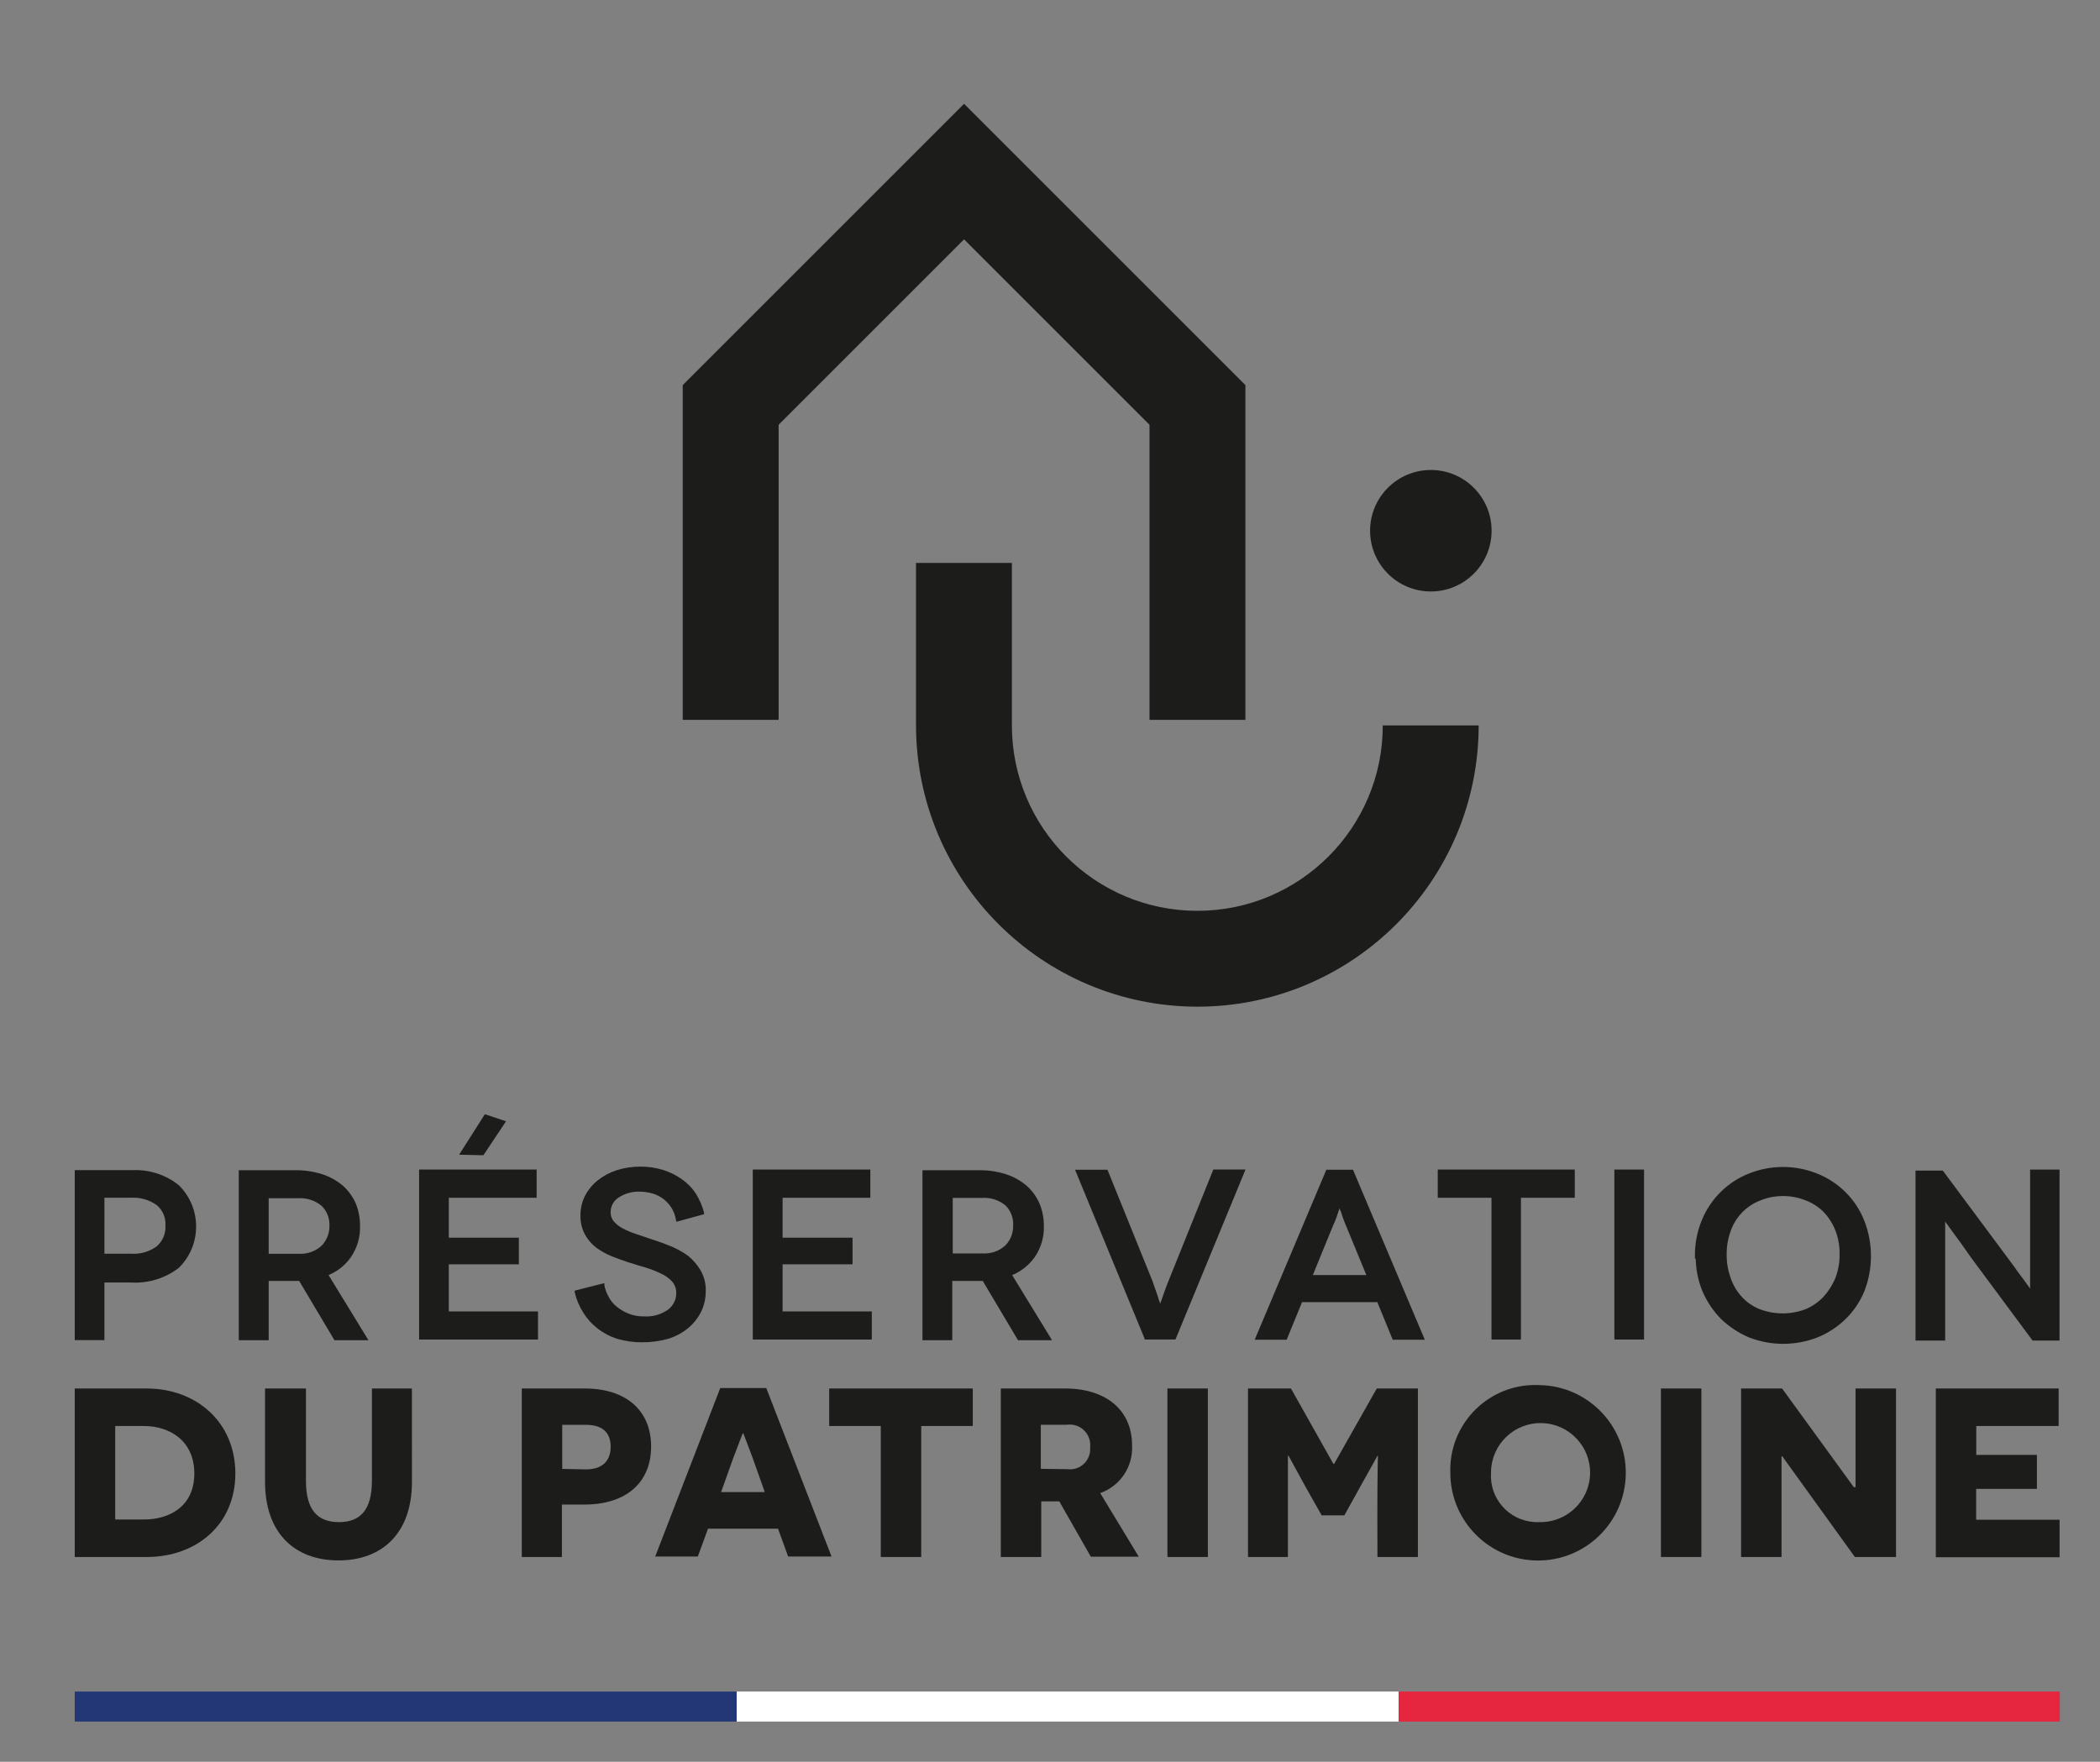 <svg xmlns="http://www.w3.org/2000/svg" xmlns:xlink="http://www.w3.org/1999/xlink" id="logo_PDP_vertical" x="0px" y="0px" width="156.719px" height="131.5px" viewBox="137.72 108.5 156.719 131.5" xml:space="preserve"><rect x="137.72" y="108.5" width="156.719" height="131.5" fill="#808080" stroke="none"/><g>	<path id="Path_5840" fill="#1C1D1B" d="M187.733,145.703"></path>	<path id="Path_5841" fill="#1C1D1B" d="M230.663,162.231h-7.158v-22.027l-13.839-13.839l-13.839,13.839v22.027h-7.156v-24.987  l20.995-20.995l20.996,20.995V162.231z"></path>	<path id="Path_5842" fill="#1C1D1B" d="M227.075,183.641c-11.587-0.02-20.975-9.408-20.995-20.995v-12.13h7.156v12.13  c0,7.643,6.196,13.839,13.839,13.839c7.643,0,13.839-6.196,13.839-13.839h7.156C248.065,174.239,238.668,183.636,227.075,183.641z"></path>	<circle id="Ellipse_947" fill="#1C1D1B" cx="244.501" cy="148.114" r="4.534"></circle>	<rect id="Rectangle_3113" x="143.298" y="234.759" fill="#233777" width="49.417" height="2.241"></rect>	<rect id="Rectangle_3114" x="192.698" y="234.759" fill="#FFFFFF" width="49.417" height="2.241"></rect>	<rect id="Rectangle_3115" x="242.098" y="234.759" fill="#E5263E" width="49.341" height="2.241"></rect>	<path id="Path_5843" fill="#1C1D1B" d="M148.652,212.139c3.756,0,6.632,2.538,6.632,6.344s-2.893,6.234-6.615,6.234h-5.371v-12.578  H148.652z M148.466,221.918c1.87,0,3.756-0.956,3.756-3.434s-1.886-3.544-3.756-3.544h-2.148v6.978H148.466z"></path>	<path id="Path_5844" fill="#1C1D1B" d="M168.463,219.11c0,3.798-2.191,5.862-5.482,5.862s-5.482-2.063-5.482-5.862v-6.97h3.053  v6.885c0,2.157,0.846,3.088,2.461,3.088c1.616,0,2.461-0.93,2.461-3.088v-6.885h2.986L168.463,219.11z"></path>	<path id="Path_5845" fill="#1C1D1B" d="M181.346,212.139c3.096,0,4.965,1.633,4.965,4.331s-1.87,4.331-4.965,4.331h-1.692v3.916  h-2.995v-12.578H181.346z M181.439,218.177c1.277,0,1.853-0.668,1.853-1.692c0-1.024-0.575-1.633-1.853-1.633h-1.761v3.29  L181.439,218.177z"></path>	<path id="Path_5846" fill="#1C1D1B" d="M190.558,222.602l-0.761,2.081h-3.181l4.855-12.578h3.434l4.872,12.578h-3.24l-0.755-2.081  H190.558z M193.899,217.349c-0.397-1.04-0.685-1.827-0.704-1.853h-0.05c0,0-0.313,0.795-0.704,1.835l-0.906,2.538h3.257  L193.899,217.349z"></path>	<path id="Path_5847" fill="#1C1D1B" d="M206.469,214.939v9.778h-3.019v-9.778h-3.849v-2.8h10.717v2.8H206.469z"></path>	<path id="Path_5848" fill="#1C1D1B" d="M216.772,220.564h-1.345v4.153h-3.019v-12.578h4.78c3.164,0,5.016,1.692,5.016,4.229  c0.093,1.589-0.876,3.048-2.377,3.578l2.876,4.746h-3.578L216.772,220.564z M217.381,218.162c0.825,0.106,1.579-0.477,1.685-1.302  c0.014-0.107,0.016-0.215,0.007-0.322c0.098-0.84-0.504-1.6-1.344-1.698c-0.133-0.015-0.267-0.013-0.399,0.006h-1.937v3.29  L217.381,218.162z"></path>	<path id="Path_5849" fill="#1C1D1B" d="M224.842,212.139h3.019v12.578h-3.019V212.139z"></path>	<path id="Path_5850" fill="#1C1D1B" d="M240.508,221.647c0-2.986,0.042-4.458,0.042-4.475h-0.042c0,0-0.626,1.151-1.235,2.225  l-1.227,2.214h-1.692l-1.227-2.174c-0.626-1.116-1.218-2.25-1.243-2.267h-0.05v7.547h-2.978v-12.578h3.206l3.164,5.625h0.059  l3.181-5.625h3.069v12.578h-3.019L240.508,221.647z"></path>	<path id="Path_5851" fill="#1C1D1B" d="M252.587,211.886c3.616,0.047,6.509,3.016,6.462,6.631  c-0.047,3.616-3.016,6.509-6.631,6.462c-3.582-0.046-6.462-2.963-6.463-6.546c-0.121-3.497,2.617-6.43,6.114-6.551  C252.242,211.877,252.415,211.878,252.587,211.886z M252.587,222.112c2.041,0.056,3.741-1.553,3.797-3.593  c0.056-2.041-1.553-3.741-3.593-3.797c-2.041-0.056-3.741,1.553-3.797,3.593c-0.001,0.039-0.002,0.078-0.001,0.117  c-0.128,1.902,1.31,3.547,3.212,3.675C252.332,222.117,252.46,222.118,252.587,222.112z"></path>	<path id="Path_5852" fill="#1C1D1B" d="M261.672,212.139h3.019v12.578h-3.019V212.139z"></path>	<path id="Path_5853" fill="#1C1D1B" d="M270.732,217.206h-0.06v7.512h-3.019v-12.578h3.062l5.354,7.368h0.127v-7.368h3.019v12.578  h-3.069L270.732,217.206z"></path>	<path id="Path_5854" fill="#1C1D1B" d="M282.185,212.139h9.167v2.8h-6.147v2.157h4.526v2.538h-4.534v2.301h6.226v2.8h-9.237  V212.139z"></path>	<path id="Path_5855" fill="#1C1D1B" d="M147.722,195.839h-4.424v12.688h2.214v-4.297h2.022c1.272,0.068,2.527-0.322,3.536-1.1  c1.701-1.682,1.716-4.424,0.034-6.125c-0.011-0.011-0.022-0.022-0.034-0.034C150.123,196.209,148.937,195.807,147.722,195.839z   M145.514,197.901h1.988c0.677-0.039,1.348,0.152,1.903,0.541c0.46,0.377,0.706,0.955,0.66,1.548  c0.035,0.587-0.206,1.156-0.652,1.54c-0.553,0.402-1.23,0.597-1.912,0.55h-1.987V197.901z"></path>	<path id="Path_5856" fill="#1C1D1B" d="M163.929,202.302c0.454-0.676,0.685-1.478,0.66-2.292c0.004-0.58-0.105-1.154-0.322-1.692  c-0.226-0.507-0.558-0.96-0.973-1.328c-0.451-0.377-0.971-0.665-1.531-0.846c-0.662-0.208-1.353-0.308-2.047-0.296h-4.178v12.688  h2.234v-4.423h2.276l2.631,4.424h2.538l-2.978-4.864c0.685-0.283,1.273-0.759,1.692-1.371L163.929,202.302z M162.305,199.993  c0.011,0.554-0.199,1.09-0.584,1.489c-0.46,0.419-1.07,0.636-1.692,0.601h-2.258v-4.145h2.199c0.643-0.042,1.276,0.168,1.768,0.584  c0.383,0.385,0.588,0.912,0.567,1.455V199.993z"></path>	<path id="Path_5857" fill="#1C1D1B" d="M171.213,202.871h5.228v-1.988h-5.228v-2.98h6.556v-2.106h-8.772v12.688h8.873v-2.098  h-6.657V202.871z"></path>	<path id="Path_5858" fill="#1C1D1B" d="M189.069,202.234c-0.411-0.292-0.853-0.536-1.32-0.728c-0.415-0.169-0.846-0.33-1.387-0.499  l-1.167-0.397c-0.342-0.108-0.673-0.247-0.99-0.415c-0.257-0.131-0.486-0.308-0.677-0.524c-0.156-0.191-0.24-0.43-0.237-0.677  c-0.007-0.446,0.217-0.865,0.592-1.107c0.477-0.31,1.039-0.463,1.607-0.44c0.312,0.004,0.622,0.05,0.922,0.135  c0.282,0.085,0.548,0.216,0.787,0.389c0.236,0.18,0.442,0.397,0.609,0.643c0.164,0.258,0.279,0.545,0.339,0.846l0.05,0.237  l2.063-0.567v-0.118c-0.127-0.496-0.33-0.97-0.601-1.404c-0.275-0.426-0.632-0.794-1.049-1.083  c-0.424-0.306-0.896-0.54-1.396-0.694c-0.547-0.172-1.118-0.257-1.692-0.252c-0.608-0.005-1.214,0.086-1.793,0.271  c-0.516,0.169-0.998,0.43-1.421,0.77c-0.392,0.314-0.712,0.709-0.939,1.157c-0.22,0.444-0.333,0.934-0.33,1.429  c-0.015,0.503,0.101,1.002,0.339,1.446c0.21,0.383,0.498,0.717,0.846,0.981c0.354,0.257,0.737,0.47,1.142,0.634  c0.406,0.169,0.846,0.313,1.176,0.431c0.584,0.186,1.032,0.322,1.336,0.406c0.401,0.121,0.791,0.274,1.167,0.457  c0.321,0.142,0.609,0.35,0.846,0.609c0.198,0.237,0.303,0.537,0.296,0.846c0.006,0.485-0.221,0.944-0.609,1.235  c-0.519,0.37-1.149,0.549-1.785,0.508c-0.393,0.008-0.784-0.06-1.151-0.201c-0.328-0.129-0.633-0.309-0.906-0.533  c-0.257-0.205-0.465-0.465-0.609-0.761c-0.149-0.263-0.252-0.549-0.304-0.846v-0.144l-2.214,0.562v0.118  c0.125,0.543,0.343,1.061,0.643,1.531c0.284,0.456,0.648,0.857,1.074,1.184c0.441,0.342,0.939,0.603,1.472,0.77  c0.599,0.172,1.22,0.256,1.844,0.252c0.646,0.004,1.289-0.08,1.912-0.252c0.546-0.162,1.055-0.429,1.497-0.787  c0.412-0.338,0.75-0.759,0.99-1.235c0.234-0.482,0.352-1.012,0.347-1.548c0.019-0.545-0.116-1.084-0.389-1.556  C189.754,202.904,189.439,202.538,189.069,202.234L189.069,202.234z"></path>	<path id="Path_5859" fill="#1C1D1B" d="M196.124,202.871h5.219v-1.988h-5.219v-2.98h6.547v-2.106h-8.772v12.688h8.882v-2.098  h-6.657V202.871z"></path>	<path id="Path_5860" fill="#1C1D1B" d="M214.962,202.302c0.454-0.676,0.685-1.478,0.66-2.292c0.006-0.581-0.107-1.156-0.33-1.692  c-0.226-0.507-0.558-0.96-0.973-1.328c-0.451-0.377-0.971-0.665-1.531-0.846c-0.659-0.208-1.348-0.308-2.039-0.296h-4.187v12.688  h2.224v-4.423h2.276l2.631,4.424h2.54l-2.978-4.864C213.944,203.39,214.536,202.914,214.962,202.302z M213.329,199.993  c0.01,0.545-0.197,1.071-0.575,1.464c-0.46,0.42-1.07,0.637-1.692,0.601h-2.241v-4.145h2.191c0.643-0.043,1.277,0.167,1.768,0.584  c0.383,0.394,0.583,0.931,0.55,1.48L213.329,199.993z"></path>	<path id="Path_5861" fill="#1C1D1B" d="M224.926,204.103c-0.076,0.178-0.169,0.431-0.288,0.761c-0.119,0.33-0.22,0.609-0.228,0.643  c-0.009,0.034-0.085,0.211-0.11,0.296l-0.093-0.271c-0.05-0.178-0.118-0.397-0.211-0.643c0,0-0.05-0.144-0.118-0.33  c-0.068-0.186-0.118-0.33-0.151-0.44l-3.358-8.307h-2.42l5.185,12.595v0.076h2.309l5.228-12.688h-2.402L224.926,204.103z"></path>	<path id="Path_5862" fill="#1C1D1B" d="M238.697,195.813h-1.996l-5.346,12.688h2.385l1.15-2.808h5.617l1.151,2.808h2.394  l-5.321-12.595L238.697,195.813z M237.437,199.425l0.178-0.524c0.029-0.072,0.055-0.145,0.076-0.22l0,0  c0.009,0.079,0.038,0.155,0.085,0.22l0.178,0.541c0.067,0.195,0.144,0.372,0.211,0.533l1.522,3.696h-3.993l1.514-3.705  C237.295,199.791,237.371,199.61,237.437,199.425L237.437,199.425z"></path>	<path id="Path_5863" fill="#1C1D1B" d="M245.017,197.903h4.009v10.582h2.199v-10.582h4.018v-2.106h-10.227V197.903z"></path>	<rect id="Rectangle_3116" x="258.196" y="195.797" fill="#1C1D1B" width="2.216" height="12.688"></rect>	<path id="Path_5864" fill="#1C1D1B" d="M275.418,197.455c-0.601-0.59-1.315-1.053-2.098-1.362c-1.629-0.652-3.447-0.652-5.076,0  c-0.785,0.307-1.498,0.77-2.098,1.362c-0.607,0.597-1.088,1.311-1.413,2.098c-0.35,0.842-0.528,1.745-0.524,2.656v0.237h0.059  c0.016,0.833,0.185,1.656,0.499,2.428c0.333,0.783,0.813,1.495,1.413,2.098c0.605,0.577,1.31,1.038,2.081,1.362  c1.633,0.63,3.442,0.63,5.076,0c0.781-0.313,1.494-0.776,2.098-1.362c0.609-0.589,1.09-1.298,1.413-2.081  c0.671-1.711,0.665-3.614-0.017-5.321c-0.319-0.795-0.8-1.514-1.413-2.113V197.455z M270.757,197.776  c0.579-0.006,1.154,0.1,1.692,0.313c0.499,0.187,0.953,0.475,1.336,0.846c0.387,0.399,0.692,0.87,0.897,1.387  c0.224,0.571,0.333,1.18,0.322,1.793c0.011,0.616-0.099,1.228-0.322,1.802c-0.216,0.514-0.519,0.986-0.897,1.396  c-0.378,0.393-0.833,0.704-1.336,0.914c-1.091,0.409-2.293,0.409-3.384,0c-0.504-0.196-0.958-0.502-1.328-0.897  c-0.376-0.401-0.664-0.877-0.846-1.396c-0.211-0.571-0.317-1.176-0.313-1.785l0,0c-0.007-0.615,0.099-1.225,0.313-1.802  c0.373-1.038,1.182-1.861,2.214-2.25c0.524-0.212,1.084-0.321,1.649-0.322H270.757z"></path>	<path id="Path_5865" fill="#1C1D1B" d="M289.223,195.797v8.882l0,0l-0.533-0.736c-0.085-0.101-0.201-0.271-0.381-0.508  l-0.304-0.431l-0.71-0.956l-4.551-6.124l-0.042-0.05h-2.031v12.688h2.214v-8.882l0.465,0.643l0.71,0.973l0.795,1.125l4.551,6.141  h2.013v-12.764H289.223z"></path>	<path id="Path_5866" fill="#1C1D1B" d="M171.983,194.688l1.92-3.019l1.582,0.524l-1.691,2.537L171.983,194.688z"></path></g></svg>